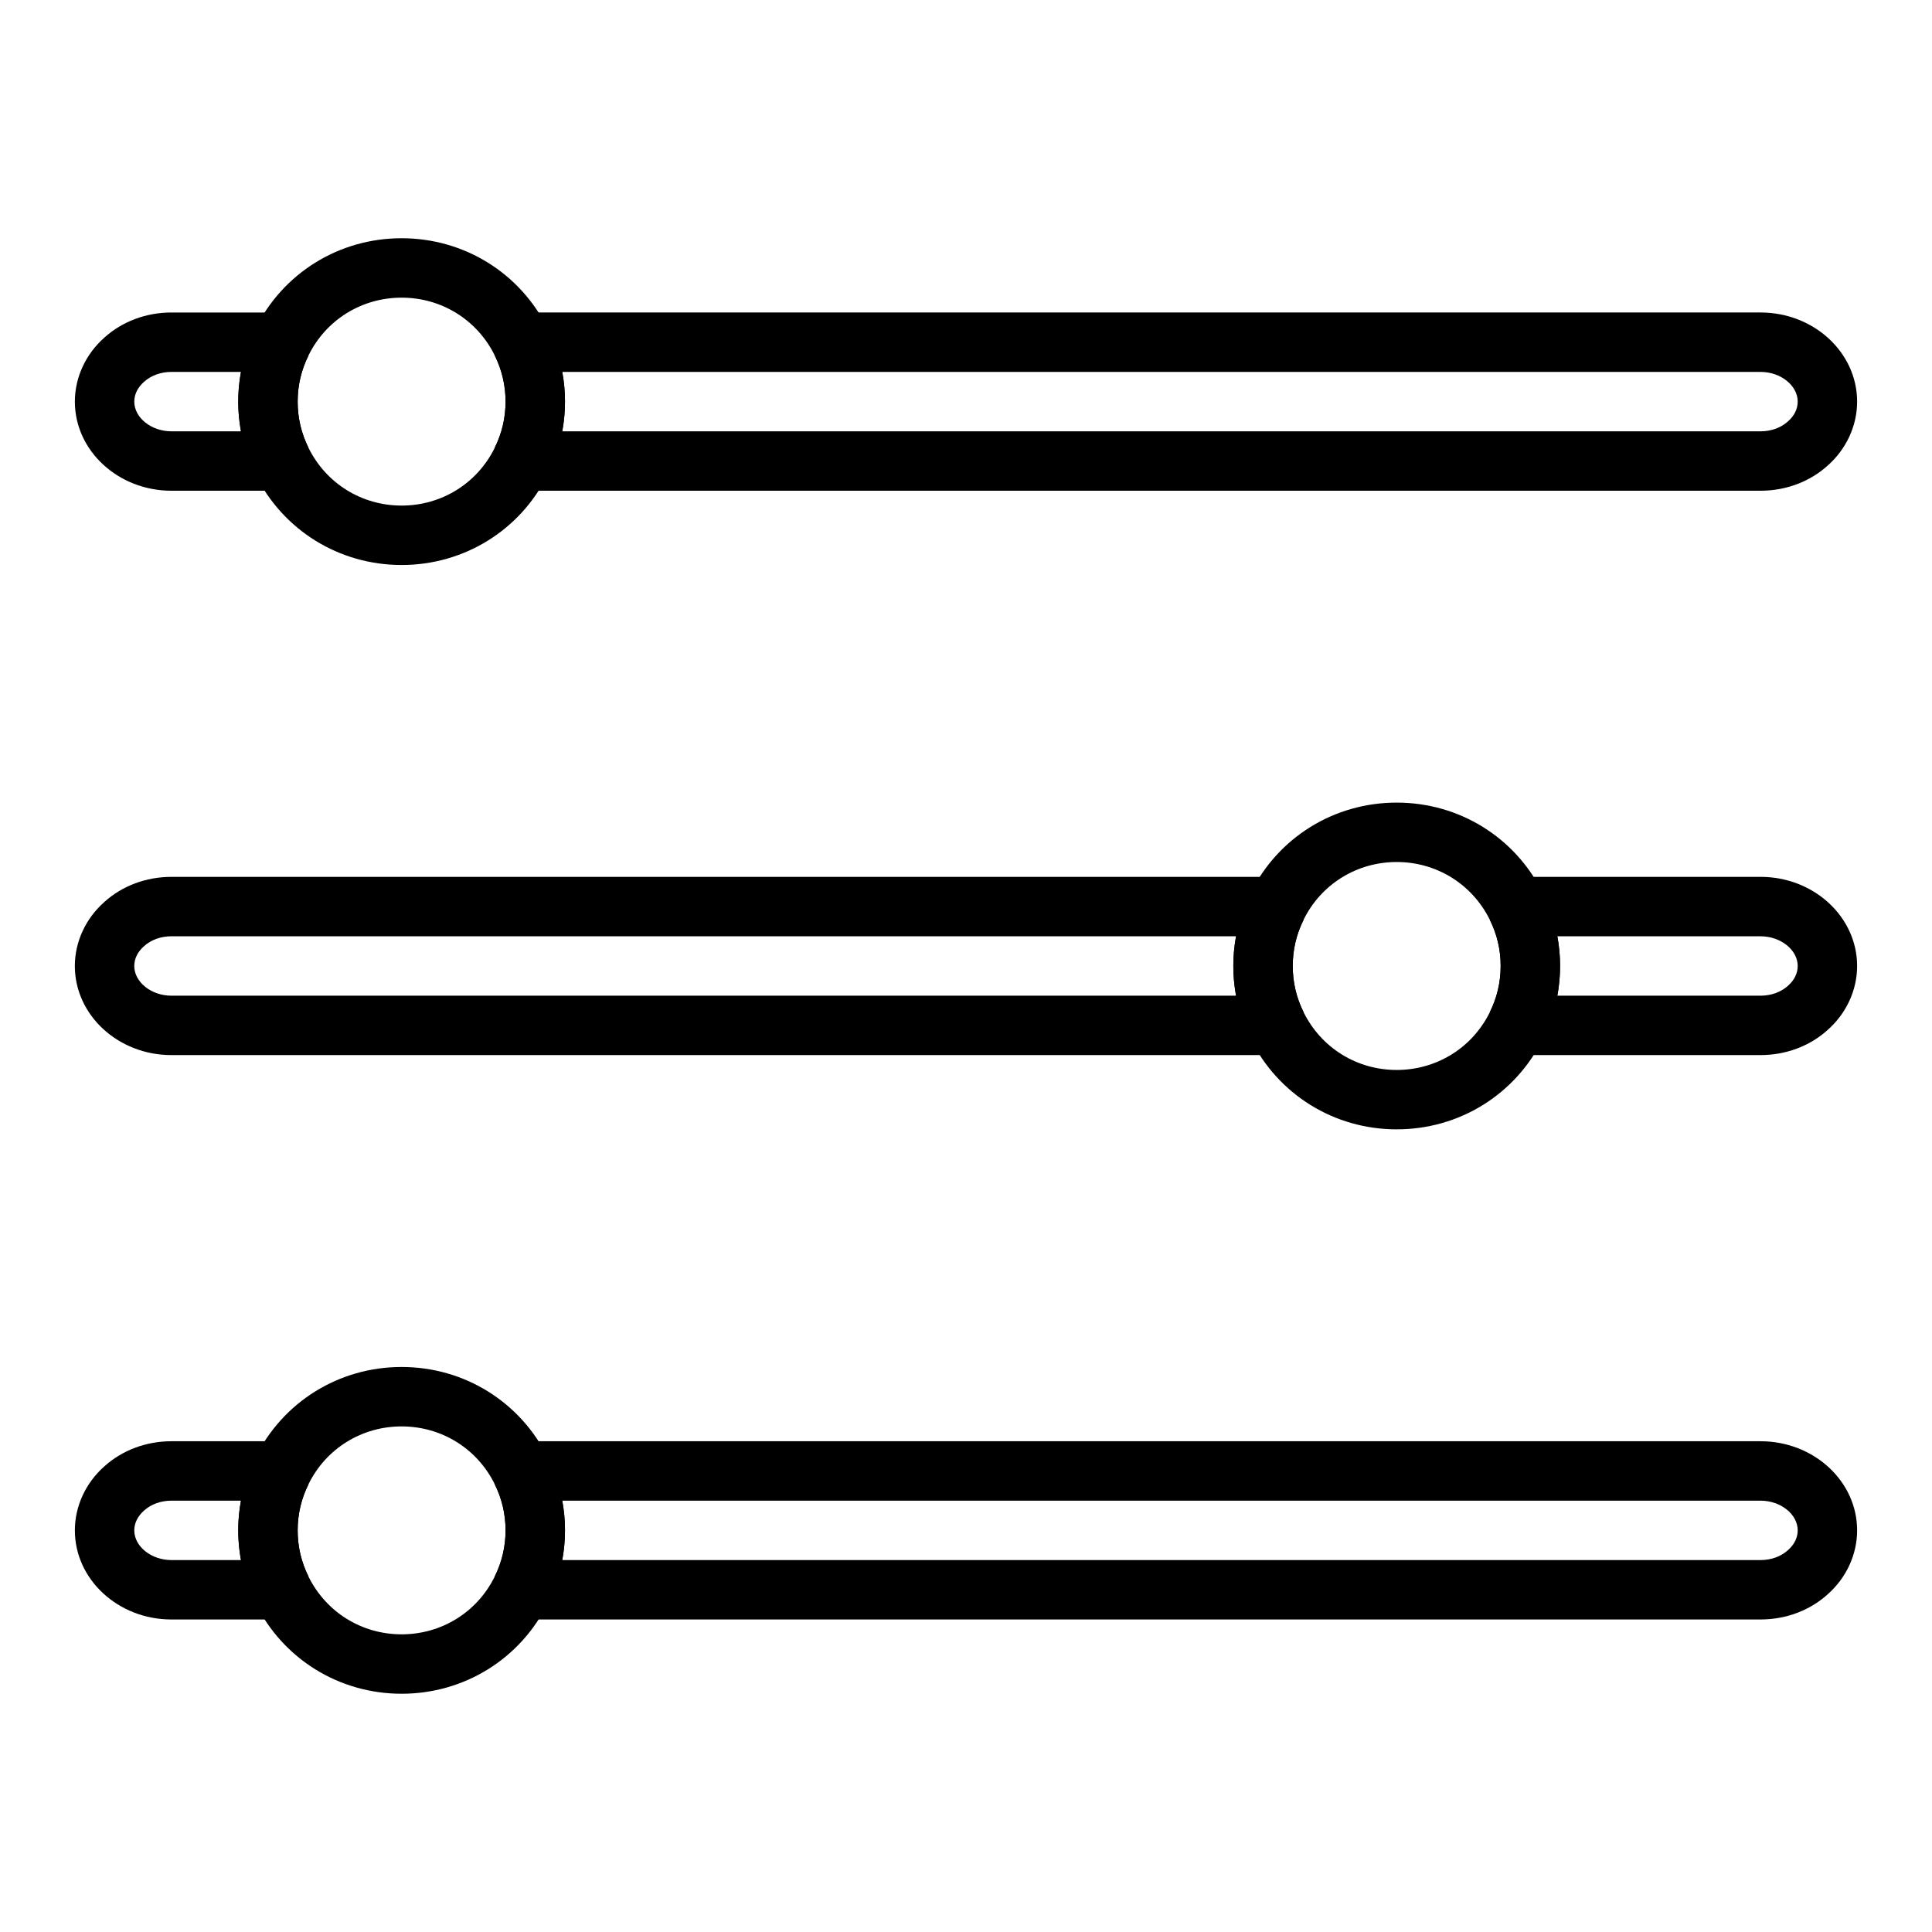<?xml version="1.0" encoding="UTF-8"?>
<!-- Uploaded to: ICON Repo, www.svgrepo.com, Generator: ICON Repo Mixer Tools -->
<svg fill="#000000" width="800px" height="800px" version="1.1" viewBox="144 144 512 512" xmlns="http://www.w3.org/2000/svg">
 <g>
  <path d="m218.71 573.18h-29.285c-14.105 0-25.586-10.598-25.586-23.617 0-6.414 2.875-12.617 7.871-17.012 4.711-4.234 11.023-6.606 17.715-6.606h29.285l7.047 11.391c-1.906 3.812-2.875 7.922-2.875 12.227 0 4.305 0.969 8.414 2.867 12.227zm-29.285-31.488c-2.793 0-5.367 0.93-7.25 2.621-1.691 1.488-2.59 3.336-2.59 5.25 0 4.266 4.504 7.871 9.84 7.871h18.438c-0.48-2.59-0.727-5.227-0.727-7.871 0-2.644 0.242-5.281 0.723-7.871z"/>
  <path d="m610.57 573.18h-328.42l-7.047-11.391c1.906-3.812 2.871-7.922 2.871-12.227 0-4.305-0.969-8.414-2.867-12.227l7.043-11.391h328.42c14.105 0 25.586 10.598 25.586 23.617 0 6.414-2.867 12.617-7.871 17.012-4.715 4.234-11.027 6.606-17.719 6.606zm-317.57-15.746h317.57c2.793 0 5.375-0.93 7.25-2.621 1.703-1.488 2.59-3.336 2.59-5.25 0-4.266-4.504-7.871-9.84-7.871h-317.57c0.48 2.59 0.723 5.227 0.723 7.871 0 2.644-0.246 5.281-0.723 7.871z"/>
  <path d="m482.42 423.61h-293c-14.105 0-25.586-10.594-25.586-23.613 0-6.414 2.875-12.617 7.871-17.012 4.711-4.238 11.023-6.606 17.715-6.606h293l7.047 11.391c-1.914 3.809-2.875 7.918-2.875 12.227 0 4.305 0.961 8.414 2.867 12.227zm-293-31.488c-2.793 0-5.367 0.93-7.25 2.621-1.691 1.488-2.59 3.34-2.59 5.254 0 4.266 4.504 7.871 9.84 7.871h282.15c-0.48-2.59-0.723-5.227-0.723-7.871s0.242-5.281 0.723-7.871z"/>
  <path d="m610.57 423.61h-64.707l-7.047-11.391c1.914-3.809 2.875-7.918 2.875-12.223s-0.961-8.414-2.867-12.227l7.039-11.391h64.707c14.105 0 25.586 10.598 25.586 23.617 0 6.414-2.867 12.617-7.871 17.012-4.711 4.234-11.023 6.602-17.715 6.602zm-53.859-15.742h53.859c2.793 0 5.375-0.93 7.25-2.621 1.703-1.488 2.59-3.34 2.59-5.25 0-4.266-4.504-7.871-9.84-7.871h-53.859c0.48 2.586 0.723 5.223 0.723 7.871 0 2.644-0.242 5.281-0.723 7.871z"/>
  <path d="m218.71 274.05h-29.285c-14.105 0-25.586-10.598-25.586-23.617 0-6.414 2.875-12.617 7.871-17.012 4.711-4.234 11.023-6.606 17.715-6.606h29.285l7.047 11.391c-1.906 3.812-2.875 7.922-2.875 12.227 0 4.305 0.969 8.414 2.867 12.227zm-29.285-31.488c-2.793 0-5.367 0.93-7.25 2.621-1.691 1.488-2.59 3.336-2.59 5.25 0 4.266 4.504 7.871 9.84 7.871h18.438c-0.48-2.59-0.727-5.227-0.727-7.871 0-2.644 0.242-5.281 0.723-7.871z"/>
  <path d="m610.57 274.05h-328.42l-7.047-11.391c1.906-3.812 2.871-7.922 2.871-12.227 0-4.305-0.969-8.414-2.867-12.227l7.043-11.391h328.42c14.105 0 25.586 10.598 25.586 23.617 0 6.414-2.867 12.617-7.871 17.012-4.715 4.234-11.027 6.606-17.719 6.606zm-317.57-15.746h317.57c2.793 0 5.375-0.93 7.25-2.621 1.703-1.488 2.59-3.336 2.59-5.25 0-4.266-4.504-7.871-9.84-7.871h-317.57c0.48 2.59 0.723 5.227 0.723 7.871 0 2.644-0.246 5.281-0.723 7.871z"/>
  <path d="m250.43 592.86c-16.594 0-31.465-9.227-38.785-24.074-2.945-5.887-4.512-12.539-4.512-19.223s1.566-13.336 4.527-19.262c7.305-14.809 22.176-24.035 38.77-24.035s31.465 9.227 38.785 24.074c2.945 5.887 4.512 12.539 4.512 19.223s-1.566 13.336-4.527 19.262c-7.305 14.809-22.176 24.035-38.77 24.035zm0-70.848c-10.562 0-20.012 5.856-24.664 15.289-1.918 3.848-2.887 7.957-2.887 12.262 0 4.305 0.969 8.414 2.867 12.227 4.672 9.469 14.121 15.324 24.684 15.324s20.012-5.856 24.664-15.289c1.922-3.848 2.887-7.957 2.887-12.262 0-4.305-0.969-8.414-2.867-12.227-4.672-9.469-14.117-15.324-24.684-15.324z"/>
  <path d="m250.43 293.73c-16.594 0-31.465-9.227-38.785-24.074-2.945-5.887-4.512-12.539-4.512-19.223 0-6.684 1.566-13.336 4.527-19.262 7.305-14.809 22.176-24.035 38.77-24.035s31.465 9.227 38.785 24.074c2.945 5.887 4.512 12.539 4.512 19.223 0 6.684-1.566 13.336-4.527 19.262-7.305 14.809-22.176 24.035-38.77 24.035zm0-70.848c-10.562 0-20.012 5.856-24.664 15.289-1.918 3.848-2.887 7.957-2.887 12.262 0 4.305 0.969 8.414 2.867 12.227 4.672 9.469 14.121 15.324 24.684 15.324s20.012-5.856 24.664-15.289c1.922-3.848 2.887-7.957 2.887-12.262 0-4.305-0.969-8.414-2.867-12.227-4.672-9.469-14.117-15.324-24.684-15.324z"/>
  <path d="m514.14 443.29c-16.594 0-31.457-9.227-38.785-24.074-2.945-5.887-4.512-12.535-4.512-19.219s1.566-13.336 4.527-19.262c7.312-14.809 22.168-24.035 38.77-24.035 16.602 0 31.457 9.227 38.785 24.074 2.941 5.887 4.508 12.539 4.508 19.223s-1.566 13.336-4.527 19.262c-7.312 14.809-22.172 24.031-38.766 24.031zm0-70.848c-10.562 0-20.012 5.856-24.672 15.289-1.922 3.848-2.883 7.957-2.883 12.266 0 4.305 0.961 8.414 2.867 12.227 4.676 9.469 14.121 15.328 24.688 15.328 10.562 0 20.012-5.856 24.672-15.289 1.918-3.852 2.879-7.961 2.879-12.266s-0.961-8.414-2.867-12.227c-4.676-9.469-14.121-15.328-24.684-15.328z"/>
 </g>
</svg>